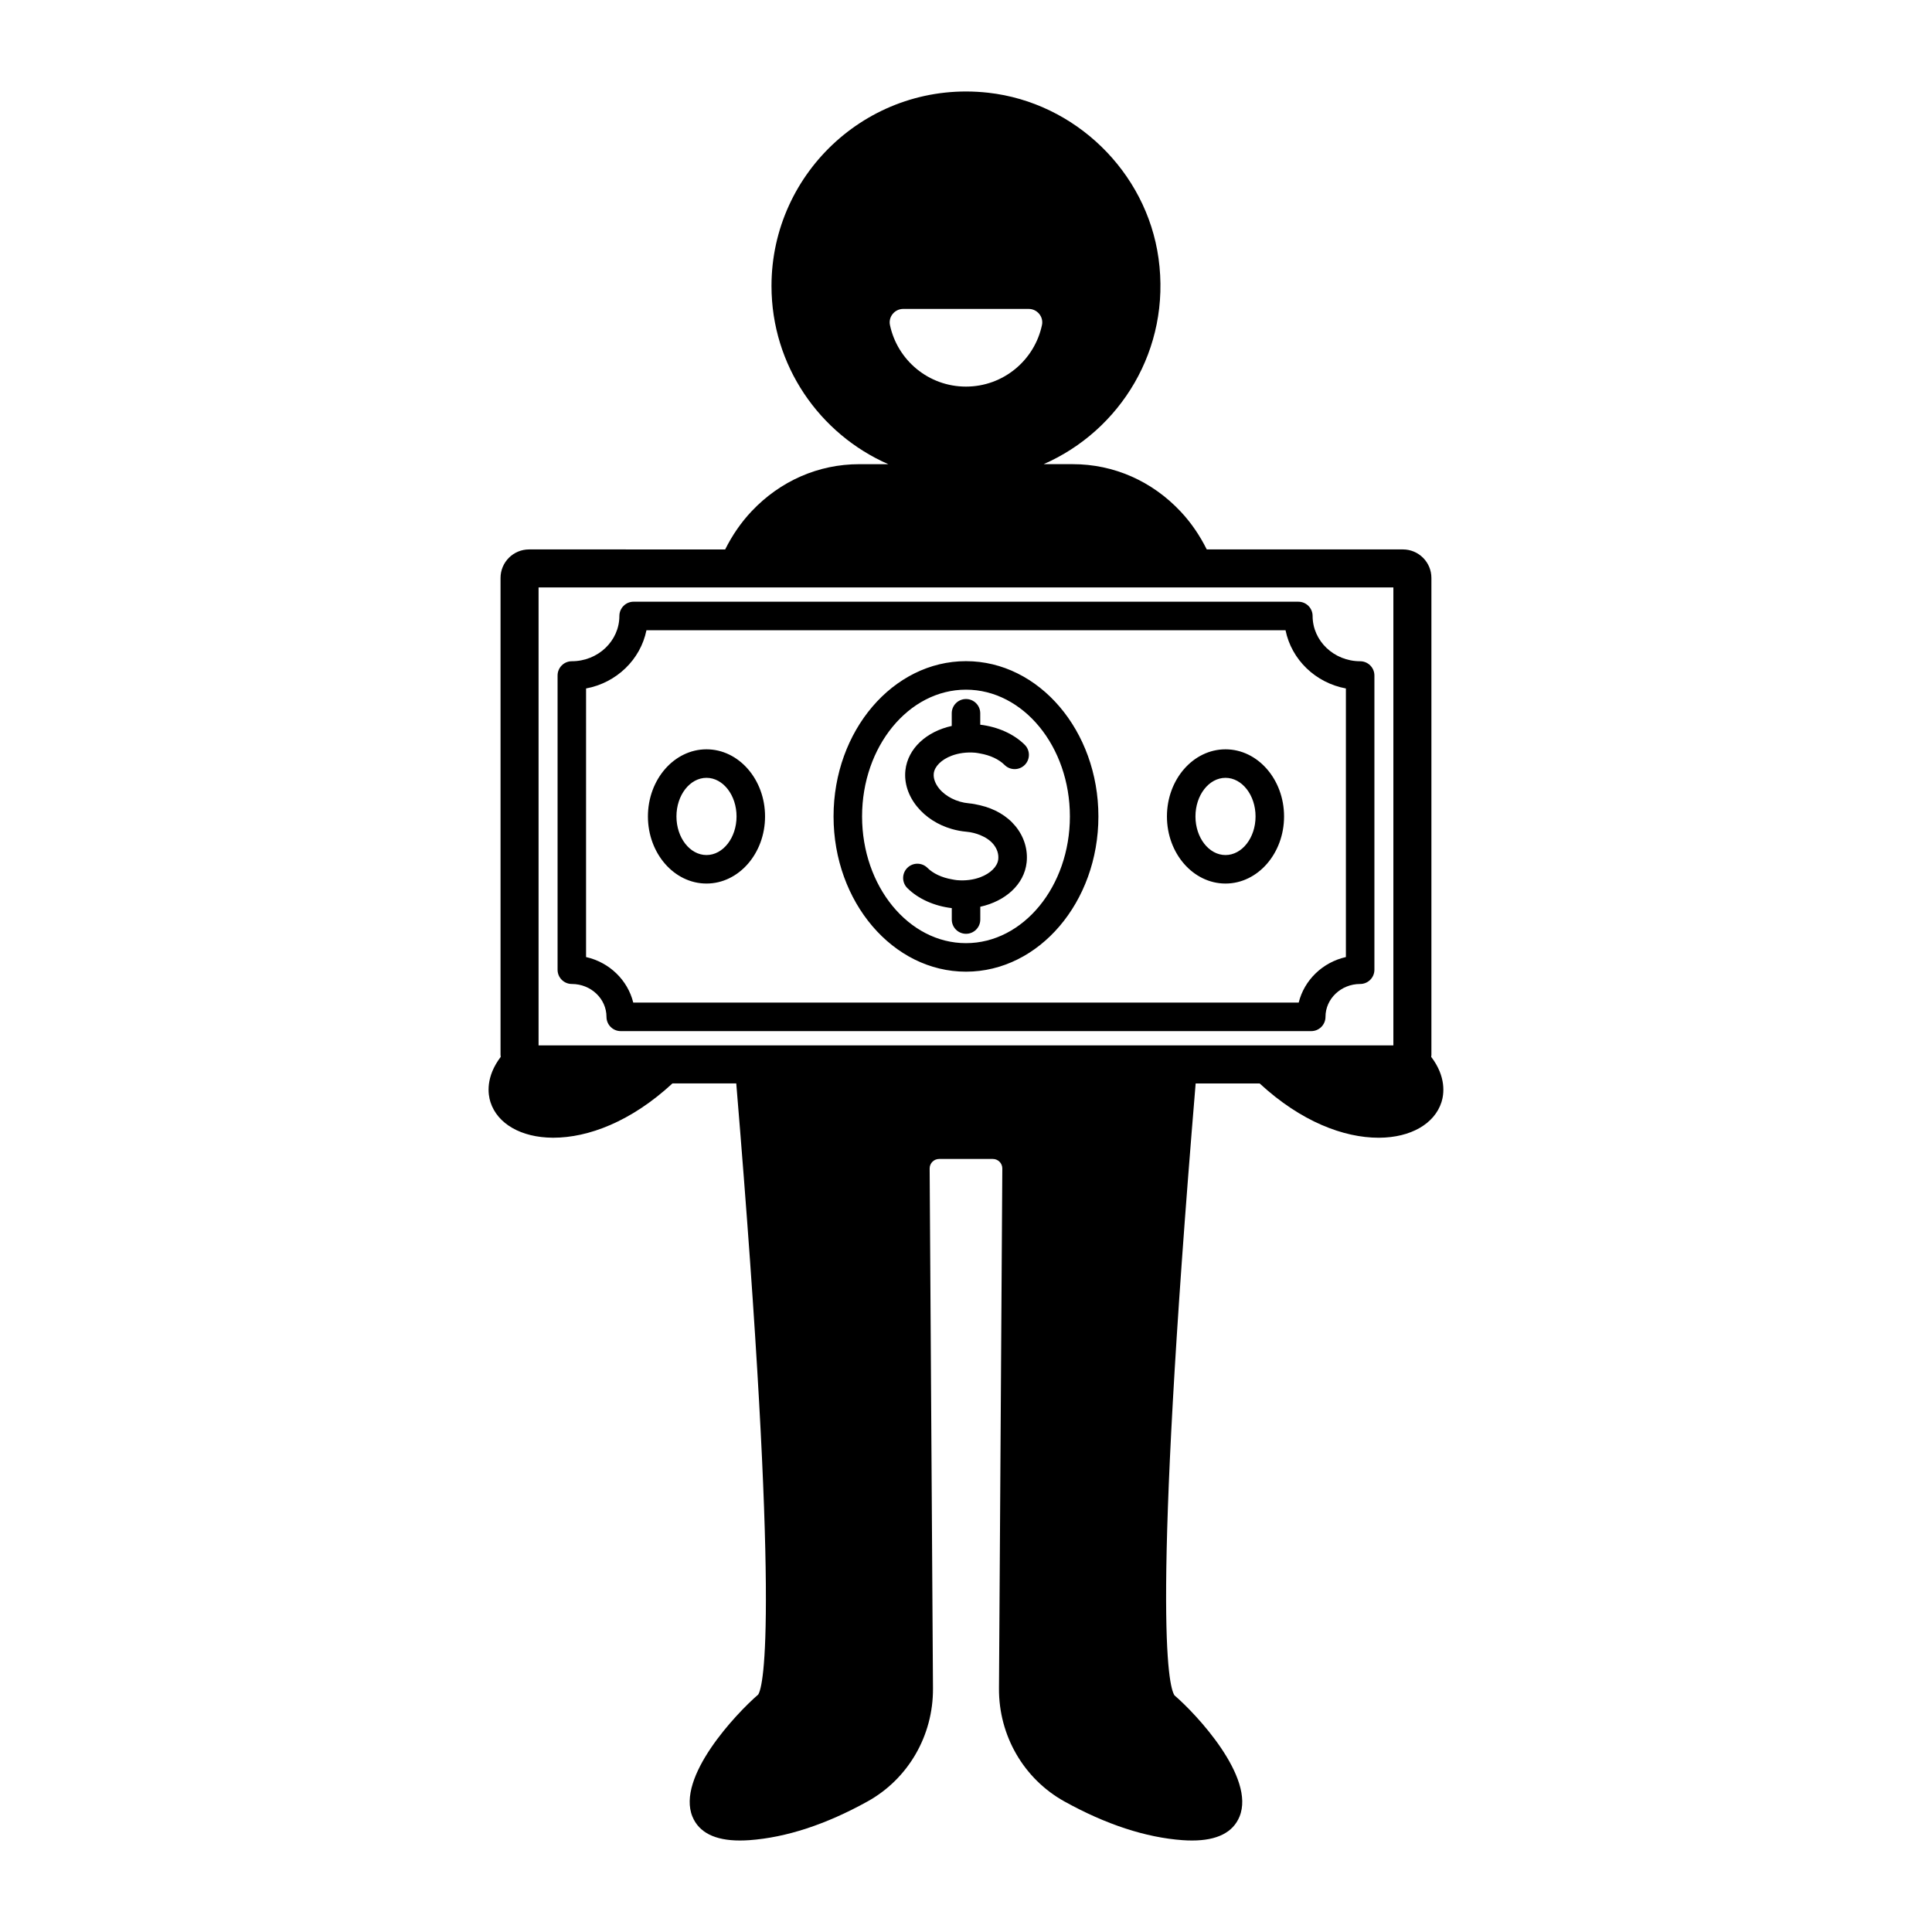 <?xml version="1.0" encoding="UTF-8"?>
<!-- Uploaded to: ICON Repo, www.iconrepo.com, Generator: ICON Repo Mixer Tools -->
<svg fill="#000000" width="800px" height="800px" version="1.1" viewBox="144 144 512 512" xmlns="http://www.w3.org/2000/svg">
 <path d="m468.77 378.15c8.559 0 15.52-7.977 15.52-17.785 0-9.809-6.961-17.789-15.52-17.789-8.555 0-15.52 7.981-15.52 17.789 0 9.809 6.965 17.785 15.52 17.785zm0-28.016c4.391 0 7.965 4.59 7.965 10.23s-3.57 10.23-7.965 10.23c-4.387 0-7.961-4.59-7.961-10.23s3.57-10.23 7.961-10.23zm-60.223 21.613c0.156-1.41-0.293-2.801-1.293-4.019-0.844-1.031-2.059-1.832-3.477-2.414-1.113-0.453-2.34-0.781-3.676-0.898-1.332-0.117-2.629-0.367-3.883-0.73-3.641-1.051-6.859-3.09-9.145-5.879-2.383-2.902-3.496-6.332-3.133-9.656 0.637-5.828 5.625-10.297 12.281-11.77v-3.356c0-2.086 1.691-3.777 3.777-3.777s3.777 1.691 3.777 3.777v3.031c4.621 0.547 8.895 2.434 11.785 5.312 1.477 1.473 1.484 3.863 0.012 5.344-1.473 1.477-3.863 1.484-5.344 0.012-1.535-1.531-3.852-2.578-6.449-3.035-0.441-0.078-0.875-0.176-1.332-0.215-2.356-0.199-4.477 0.137-6.223 0.789-2.754 1.031-4.562 2.859-4.766 4.711-0.141 1.285 0.379 2.719 1.461 4.039 0.859 1.047 2.004 1.918 3.305 2.578 1.375 0.695 2.926 1.156 4.543 1.297 1.047 0.09 2.039 0.301 3.016 0.531 3.809 0.895 7.066 2.769 9.32 5.512 2.285 2.785 3.34 6.207 2.965 9.637-0.637 5.828-5.625 10.258-12.281 11.73v3.394c0 2.086-1.691 3.777-3.777 3.777-2.086 0-3.777-1.691-3.777-3.777v-3.031c-4.621-0.547-8.891-2.434-11.781-5.312-1.477-1.473-1.484-3.863-0.012-5.344 1.473-1.477 3.863-1.484 5.344-0.012 1.535 1.531 3.848 2.578 6.449 3.035 0.445 0.078 0.879 0.176 1.336 0.219 2.356 0.215 4.477-0.117 6.223-0.77 2.742-1.027 4.551-2.875 4.754-4.731zm-77.32 6.402c8.559 0 15.52-7.977 15.52-17.785 0-9.809-6.961-17.789-15.52-17.789-8.555 0-15.52 7.981-15.52 17.789 0 9.809 6.961 17.785 15.52 17.785zm0-28.016c4.391 0 7.965 4.59 7.965 10.23s-3.57 10.23-7.965 10.23c-4.387 0-7.961-4.59-7.961-10.23s3.57-10.23 7.961-10.23zm192.06 73.945c0.012-0.172 0.051-0.34 0.051-0.516v-126.4c0-4.172-3.383-7.559-7.559-7.559h-51.977c-1.809-3.629-4.09-7.012-6.875-9.992-7.602-8.125-17.77-12.602-28.633-12.602h-7.719c20.281-8.875 33.805-30.41 30.445-54.57-3.188-22.938-22.113-41.293-45.125-43.863-31.047-3.469-57.441 20.848-57.441 51.211 0 21.102 12.762 39.262 30.961 47.227h-7.723c-10.789 0-20.91 4.43-28.496 12.461-2.844 3.012-5.18 6.445-7.016 10.133l-51.973-0.004c-4.172 0-7.559 3.383-7.559 7.559v126.4c0 0.176 0.039 0.344 0.051 0.52-4.051 5.34-3.383 9.914-2.723 11.984 1.848 5.769 8.164 9.391 16.488 9.438h0.184c9.207 0 20.566-4.231 31.555-14.383h16.914c11.676 140.4 7.297 159.68 5.809 161.96-5.887 5.074-21.727 21.914-17.418 32.355 1.734 4.195 5.953 6.316 12.562 6.316 0.801 0 1.641-0.031 2.512-0.09 9.773-0.707 20.309-4.156 31.309-10.254 10.789-5.977 17.441-17.457 17.359-29.969l-0.883-137.77c-0.008-1.398 1.121-2.535 2.519-2.535h14.219c1.398 0 2.527 1.137 2.519 2.535l-0.883 137.77c-0.082 12.508 6.566 23.988 17.352 29.969 11.004 6.098 21.539 9.551 31.316 10.254 0.871 0.062 1.707 0.09 2.508 0.09 6.609 0 10.828-2.121 12.562-6.316 4.305-10.441-11.531-27.273-17.219-32.141-1.684-2.488-6.094-21.613 5.602-162.17h16.961c10.973 10.137 22.316 14.383 31.516 14.383h0.188c8.32-0.051 14.637-3.672 16.484-9.438 0.656-2.074 1.328-6.652-2.727-11.992zm-139.93-198.21h33.27c2.238 0 3.969 2.07 3.508 4.262-1.965 9.324-10.234 16.324-20.145 16.324s-18.18-7-20.145-16.324c-0.457-2.191 1.273-4.262 3.512-4.262zm129.9 195.17h-226.53v-121.36h226.53zm-217.72-16.273c5.066 0 9.188 3.91 9.188 8.715 0 2.086 1.691 3.777 3.777 3.777h182.99c2.086 0 3.777-1.691 3.777-3.777 0-4.801 4.121-8.715 9.188-8.715 2.086 0 3.777-1.688 3.777-3.777v-77.973c0-2.086-1.691-3.777-3.777-3.777-6.945 0-12.602-5.383-12.602-12 0-2.086-1.691-3.777-3.777-3.777l-176.16-0.004c-2.086 0-3.777 1.691-3.777 3.777 0 6.617-5.652 12-12.602 12-2.086 0-3.777 1.691-3.777 3.777v77.973c-0.004 2.094 1.691 3.781 3.777 3.781zm3.777-78.316c8.051-1.488 14.422-7.637 16.004-15.434h169.36c1.578 7.797 7.945 13.945 16 15.434v71.18c-6.164 1.387-11.039 6.094-12.508 12.07h-176.35c-1.469-5.977-6.344-10.684-12.508-12.07zm100.68 75.055c19.352 0 35.094-18.457 35.094-41.145s-15.742-41.145-35.094-41.145c-19.352 0-35.094 18.457-35.094 41.145 0.004 22.688 15.746 41.145 35.094 41.145zm0-74.734c15.184 0 27.539 15.066 27.539 33.59 0 18.52-12.355 33.586-27.539 33.586s-27.535-15.066-27.535-33.586c0-18.523 12.352-33.59 27.535-33.59z"/>
</svg>